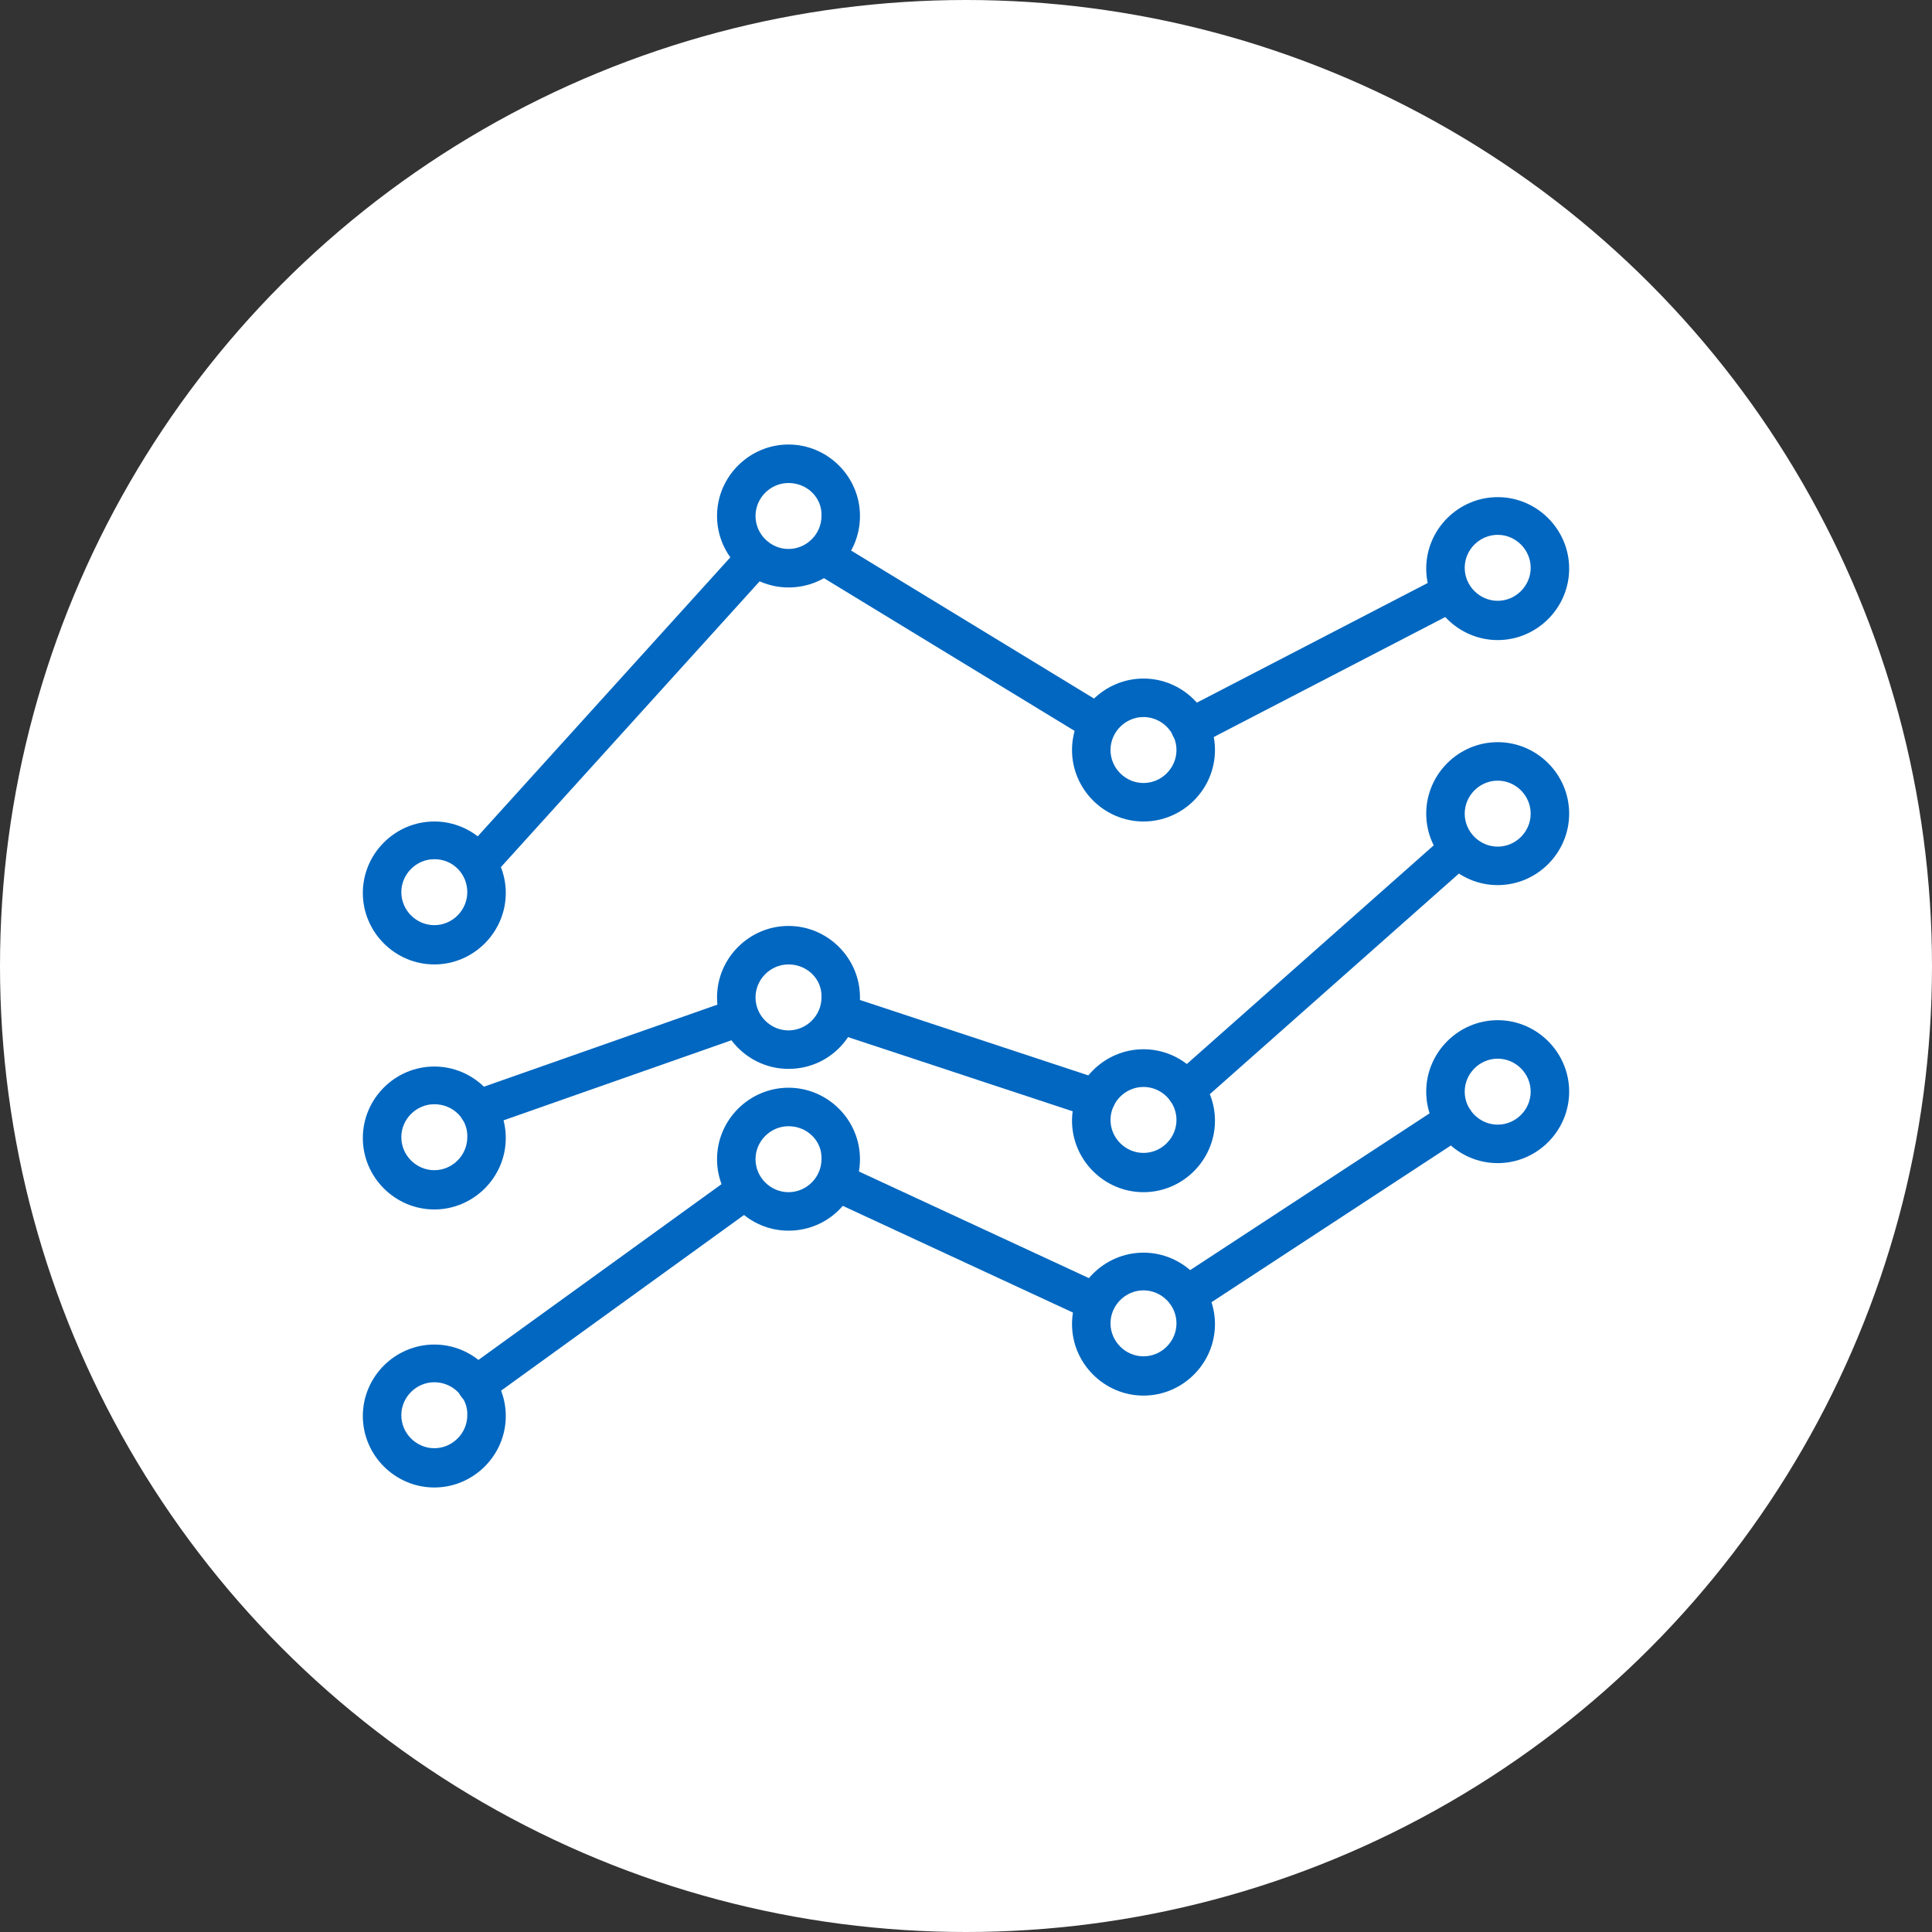 <?xml version="1.0" encoding="utf-8"?>
<!-- Generator: Adobe Illustrator 25.1.0, SVG Export Plug-In . SVG Version: 6.00 Build 0)  -->
<svg version="1.1" id="Layer_1" xmlns="http://www.w3.org/2000/svg" xmlns:xlink="http://www.w3.org/1999/xlink" x="0px" y="0px"
	 viewBox="0 0 246 246" style="enable-background:new 0 0 246 246;" xml:space="preserve">
<rect x="0" y="0" width="246" height="246" fill="#333333" stroke="none"/>
<style type="text/css">
	.st0{fill:#FFFFFF;}
	.st1{fill:#0167C0;}
</style>
<circle class="st0" cx="123" cy="123" r="123"/>
<g id="Layer_1_1_">
</g>
<g id="Layer_2_1_">
</g>
<g id="Layer_3">
</g>
<g id="Layer_5">
</g>
<g id="Layer_7">
	<g>
		<g>
			<path class="st1" d="M55.3,189.4c-5,0-9.1-4.1-9.1-9.1s4.1-9.1,9.1-9.1s9.1,4.1,9.1,9.1C64.4,185.3,60.3,189.4,55.3,189.4z
				 M55.3,176c-2.3,0-4.2,1.9-4.2,4.2s1.9,4.2,4.2,4.2s4.2-1.9,4.2-4.2C59.6,178,57.7,176,55.3,176z"/>
			<path class="st1" d="M100.4,156.7c-5,0-9.1-4.1-9.1-9.1s4.1-9.1,9.1-9.1s9.1,4.1,9.1,9.1C109.5,152.6,105.5,156.7,100.4,156.7z
				 M100.4,143.4c-2.3,0-4.2,1.9-4.2,4.2s1.9,4.2,4.2,4.2c2.3,0,4.2-1.9,4.2-4.2C104.7,145.3,102.8,143.4,100.4,143.4z"/>
			<path class="st1" d="M145.6,177.7c-5,0-9.1-4.1-9.1-9.1s4.1-9.1,9.1-9.1s9.1,4.1,9.1,9.1S150.6,177.7,145.6,177.7z M145.6,164.3
				c-2.3,0-4.2,1.9-4.2,4.2s1.9,4.2,4.2,4.2s4.2-1.9,4.2-4.2S147.9,164.3,145.6,164.3z"/>
			<path class="st1" d="M190.7,148.1c-5,0-9.1-4.1-9.1-9.1s4.1-9.1,9.1-9.1s9.1,4.1,9.1,9.1S195.7,148.1,190.7,148.1z M190.7,134.8
				c-2.3,0-4.2,1.9-4.2,4.2s1.9,4.2,4.2,4.2s4.2-1.9,4.2-4.2S193,134.8,190.7,134.8z"/>
			<path class="st1" d="M151.5,167.1c-0.8,0-1.6-0.4-2-1.1c-0.7-1.1-0.4-2.6,0.7-3.4l33.6-22c1.1-0.7,2.6-0.4,3.4,0.7
				c0.7,1.1,0.4,2.6-0.7,3.4l-33.6,22C152.4,167,151.9,167.1,151.5,167.1z"/>
			<path class="st1" d="M139.5,168.2c-0.3,0-0.7-0.1-1-0.2l-33-15.3c-1.2-0.6-1.7-2-1.2-3.2c0.6-1.2,2-1.7,3.2-1.2l33,15.3
				c1.2,0.6,1.7,2,1.2,3.2C141.3,167.7,140.4,168.2,139.5,168.2z"/>
			<path class="st1" d="M60.7,178.8c-0.8,0-1.5-0.3-2-1c-0.8-1.1-0.5-2.6,0.5-3.4l34.3-24.8c1.1-0.8,2.6-0.5,3.4,0.5
				c0.8,1.1,0.5,2.6-0.5,3.4l-34.3,24.8C61.7,178.7,61.2,178.8,60.7,178.8z"/>
		</g>
		<g>
			<path class="st1" d="M190.7,112.7c-5,0-9.1-4.1-9.1-9.1s4.1-9.1,9.1-9.1s9.1,4.1,9.1,9.1S195.7,112.7,190.7,112.7z M190.7,99.4
				c-2.3,0-4.2,1.9-4.2,4.2c0,2.3,1.9,4.2,4.2,4.2s4.2-1.9,4.2-4.2S193,99.4,190.7,99.4z"/>
			<path class="st1" d="M145.6,151.8c-5,0-9.1-4.1-9.1-9.1s4.1-9.1,9.1-9.1s9.1,4.1,9.1,9.1S150.6,151.8,145.6,151.8z M145.6,138.4
				c-2.3,0-4.2,1.9-4.2,4.2s1.9,4.2,4.2,4.2s4.2-1.9,4.2-4.2S147.9,138.4,145.6,138.4z"/>
			<path class="st1" d="M100.4,136.1c-5,0-9.1-4.1-9.1-9.1c0-5,4.1-9.1,9.1-9.1s9.1,4.1,9.1,9.1C109.5,132,105.5,136.1,100.4,136.1z
				 M100.4,122.8c-2.3,0-4.2,1.9-4.2,4.2c0,2.3,1.9,4.2,4.2,4.2c2.3,0,4.2-1.9,4.2-4.2C104.7,124.7,102.8,122.8,100.4,122.8z"/>
			<path class="st1" d="M55.3,154c-5,0-9.1-4.1-9.1-9.1s4.1-9.1,9.1-9.1s9.1,4.1,9.1,9.1S60.3,154,55.3,154z M55.3,140.6
				c-2.3,0-4.2,1.9-4.2,4.2s1.9,4.2,4.2,4.2s4.2-1.9,4.2-4.2C59.6,142.5,57.7,140.6,55.3,140.6z"/>
			<path class="st1" d="M60.9,143.6c-1,0-1.9-0.6-2.3-1.6c-0.4-1.3,0.2-2.7,1.5-3.1l33.3-11.7c1.3-0.4,2.7,0.2,3.1,1.5
				s-0.2,2.7-1.5,3.1l-33.3,11.7C61.4,143.6,61.2,143.6,60.9,143.6z"/>
			<path class="st1" d="M139.5,142.3c-0.3,0-0.5,0-0.8-0.1l-32.4-10.7c-1.3-0.4-2-1.8-1.5-3.1c0.4-1.3,1.8-2,3.1-1.6l32.4,10.7
				c1.3,0.4,2,1.8,1.6,3.1C141.5,141.7,140.5,142.3,139.5,142.3z"/>
			<path class="st1" d="M151,141.2c-0.7,0-1.3-0.3-1.8-0.8c-0.9-1-0.8-2.5,0.2-3.4l34.1-30.2c1-0.9,2.5-0.8,3.4,0.2s0.8,2.5-0.2,3.4
				l-34.1,30.2C152.1,141,151.5,141.2,151,141.2z"/>
		</g>
		<g>
			<path class="st1" d="M190.7,81.5c-5,0-9.1-4.1-9.1-9.1s4.1-9.1,9.1-9.1s9.1,4.1,9.1,9.1S195.7,81.5,190.7,81.5z M190.7,68.1
				c-2.3,0-4.2,1.9-4.2,4.2c0,2.3,1.9,4.2,4.2,4.2s4.2-1.9,4.2-4.2S193,68.1,190.7,68.1z"/>
			<path class="st1" d="M145.6,104.6c-5,0-9.1-4.1-9.1-9.1s4.1-9.1,9.1-9.1s9.1,4.1,9.1,9.1C154.7,100.5,150.6,104.6,145.6,104.6z
				 M145.6,91.3c-2.3,0-4.2,1.9-4.2,4.2c0,2.3,1.9,4.2,4.2,4.2s4.2-1.9,4.2-4.2C149.8,93.2,147.9,91.3,145.6,91.3z"/>
			<path class="st1" d="M100.4,74.8c-5,0-9.1-4.1-9.1-9.1s4.1-9.1,9.1-9.1s9.1,4.1,9.1,9.1C109.5,70.7,105.5,74.8,100.4,74.8z
				 M100.4,61.5c-2.3,0-4.2,1.9-4.2,4.2c0,2.3,1.9,4.2,4.2,4.2c2.3,0,4.2-1.9,4.2-4.2C104.7,63.4,102.8,61.5,100.4,61.5z"/>
			<path class="st1" d="M55.3,122.8c-5,0-9.1-4.1-9.1-9.1s4.1-9.1,9.1-9.1s9.1,4.1,9.1,9.1S60.3,122.8,55.3,122.8z M55.3,109.4
				c-2.3,0-4.2,1.9-4.2,4.2s1.9,4.2,4.2,4.2s4.2-1.9,4.2-4.2S57.7,109.4,55.3,109.4z"/>
			<path class="st1" d="M60.9,112.4c-0.6,0-1.2-0.2-1.6-0.6c-1-0.9-1.1-2.4-0.2-3.4l35.4-39.1c0.9-1,2.4-1.1,3.4-0.2
				s1.1,2.4,0.2,3.4l-35.4,39.1C62.2,112.2,61.6,112.4,60.9,112.4z"/>
			<path class="st1" d="M139.5,94.3c-0.4,0-0.9-0.1-1.3-0.4L103.9,73c-1.1-0.7-1.5-2.2-0.8-3.3c0.7-1.1,2.2-1.5,3.3-0.8l34.3,20.9
				c1.1,0.7,1.5,2.2,0.8,3.3C141.1,93.8,140.3,94.3,139.5,94.3z"/>
			<path class="st1" d="M151.6,95.1c-0.9,0-1.7-0.5-2.2-1.3c-0.6-1.2-0.2-2.7,1-3.3l32.8-17c1.2-0.6,2.7-0.2,3.3,1s0.2,2.7-1,3.3
				l-32.8,17C152.4,95,152,95.1,151.6,95.1z"/>
		</g>
	</g>
</g>
<g id="Layer_6">
</g>
<g id="Layer_8">
</g>
<g id="Layer_9">
</g>
<g id="Layer_4">
</g>
<g id="Data_related_icons">
</g>
<g id="Calque_2">
</g>
<g id="icons">
</g>
</svg>
